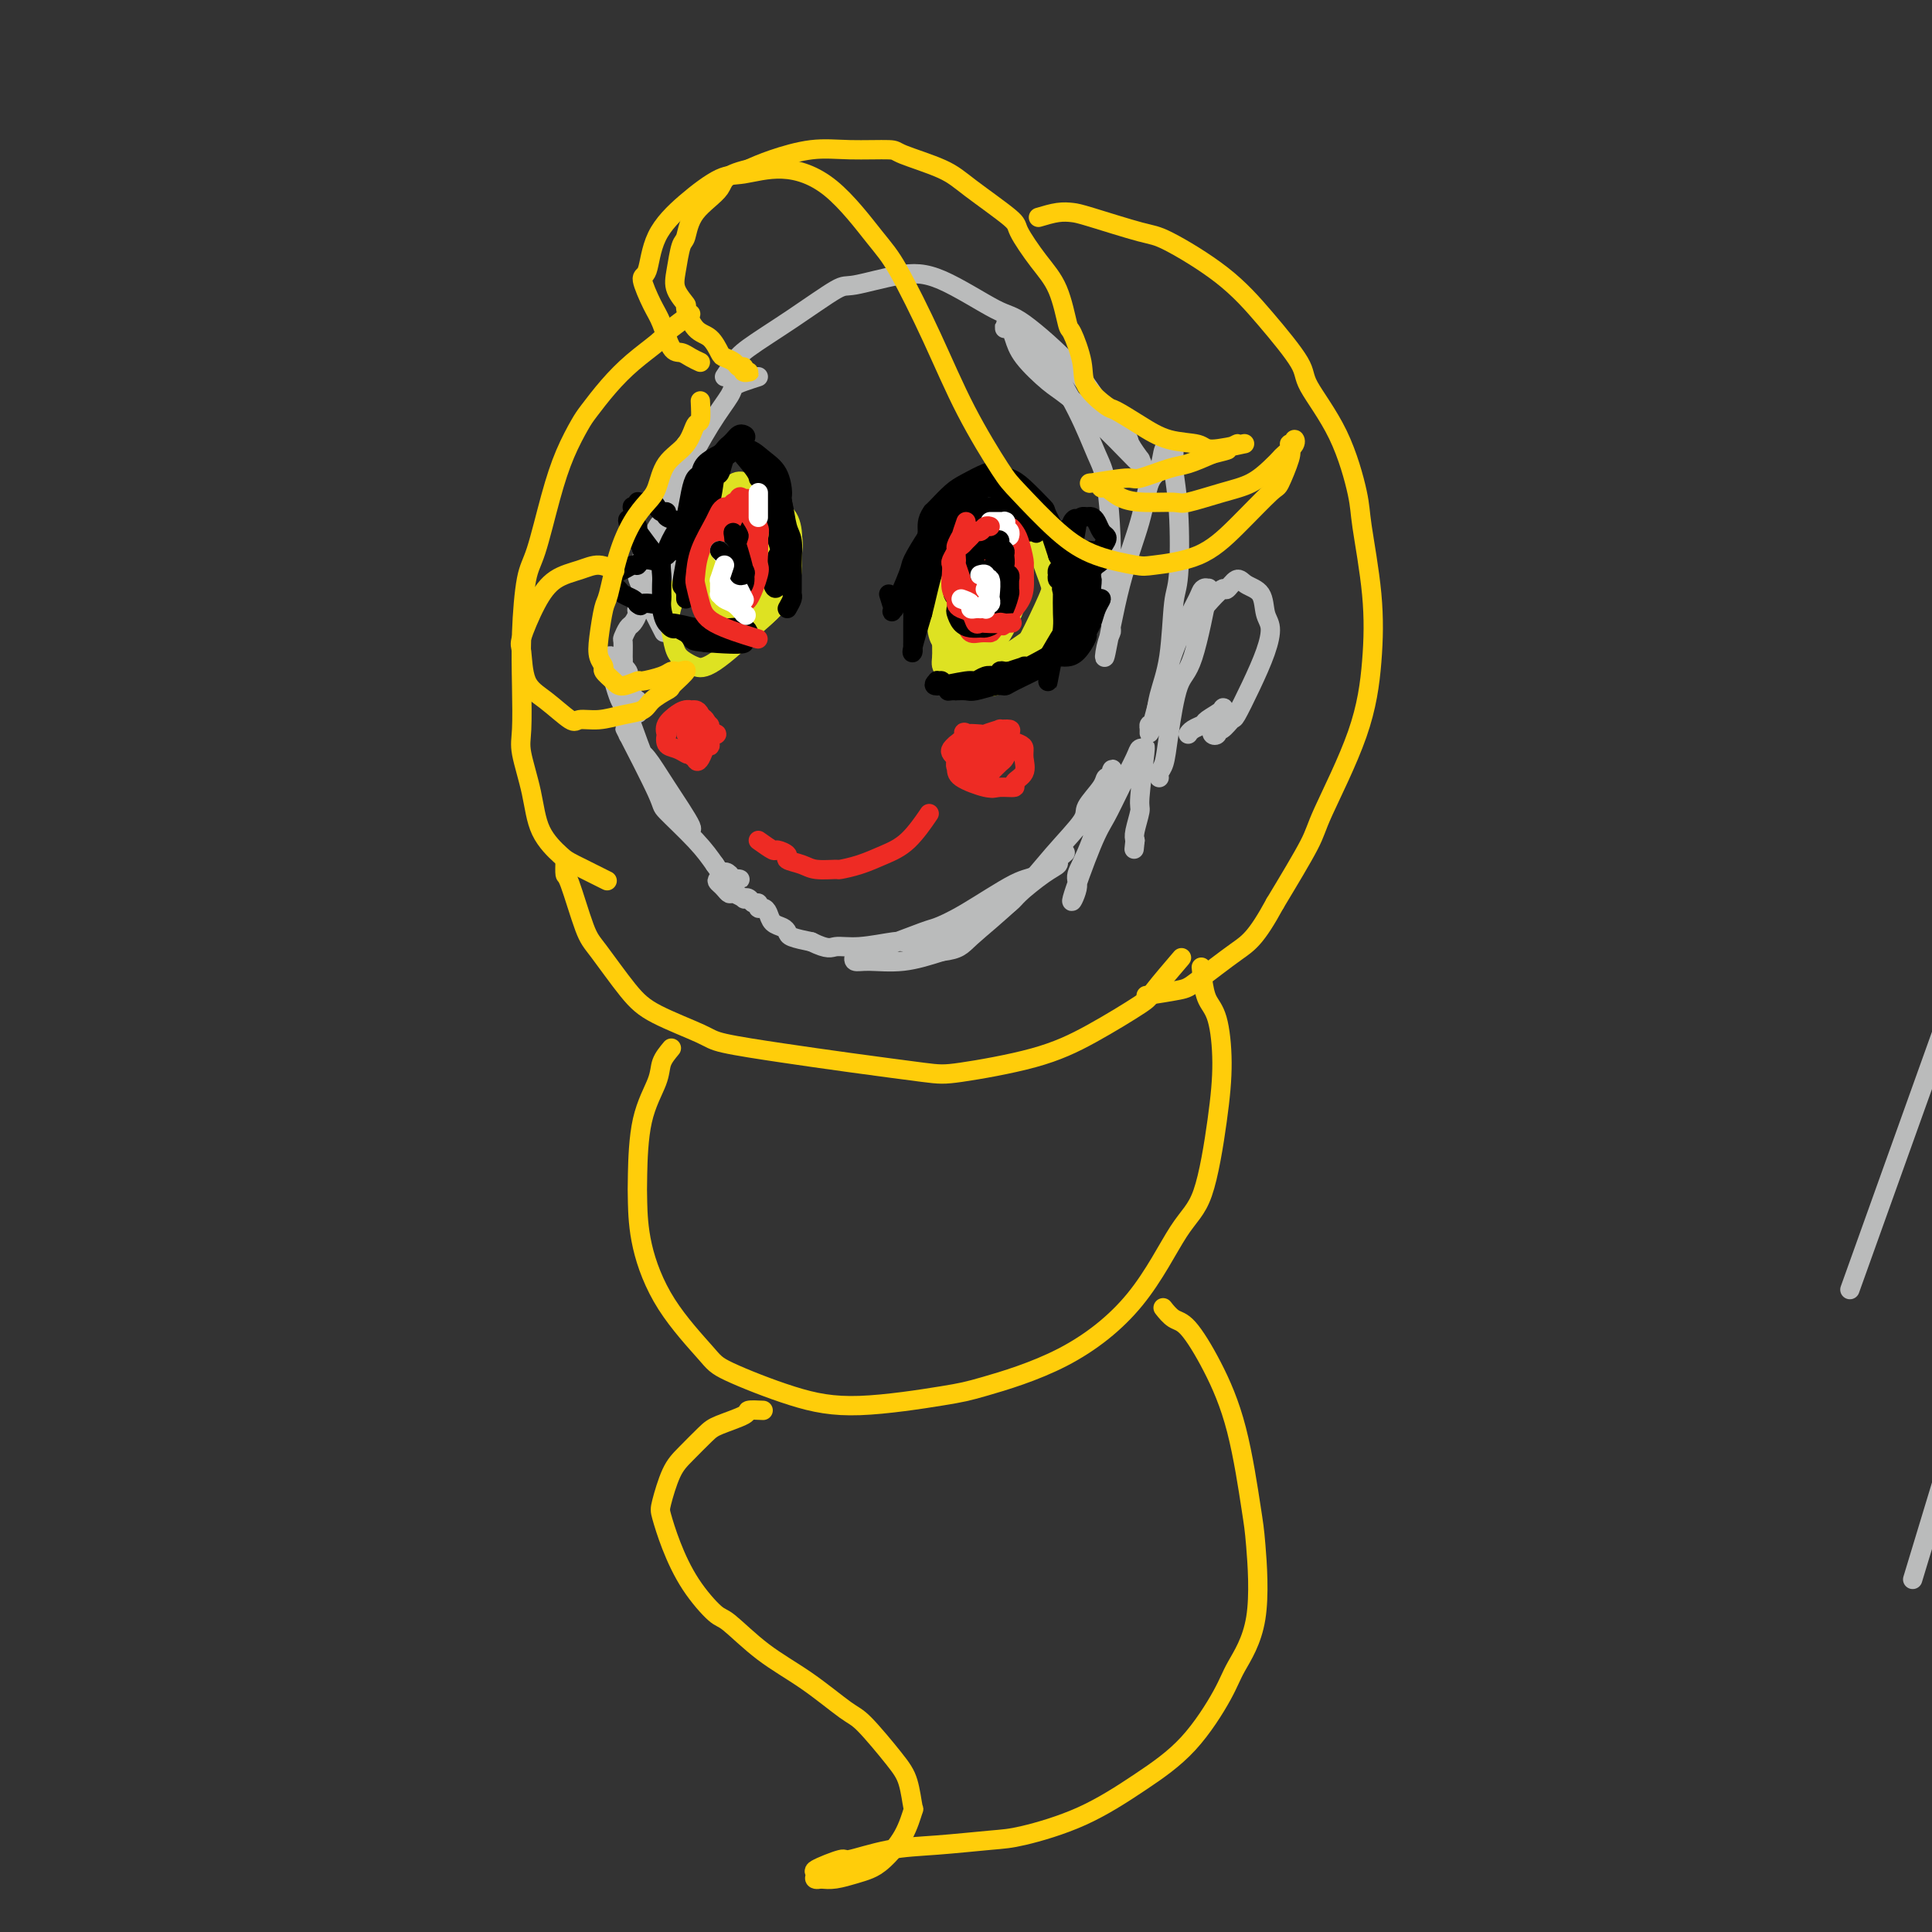 <svg viewBox='0 0 400 400' version='1.1' xmlns='http://www.w3.org/2000/svg' xmlns:xlink='http://www.w3.org/1999/xlink'><rect x="0" y="0" width="400" height="400" fill="#333333" stroke="none"/><g fill='none' stroke='#BABBBB' stroke-width='4' stroke-linecap='round' stroke-linejoin='round'><path d='M157,78c-1.049,0.339 -2.099,0.678 -3,1c-0.901,0.322 -1.654,0.626 -2,1c-0.346,0.374 -0.284,0.816 -1,2c-0.716,1.184 -2.209,3.109 -4,6c-1.791,2.891 -3.881,6.748 -5,9c-1.119,2.252 -1.266,2.899 -2,5c-0.734,2.101 -2.055,5.657 -3,8c-0.945,2.343 -1.516,3.475 -2,5c-0.484,1.525 -0.883,3.443 -1,4c-0.117,0.557 0.048,-0.247 0,0c-0.048,0.247 -0.307,1.546 0,1c0.307,-0.546 1.182,-2.938 2,-6c0.818,-3.062 1.578,-6.795 2,-9c0.422,-2.205 0.505,-2.882 1,-4c0.495,-1.118 1.400,-2.677 2,-4c0.600,-1.323 0.893,-2.410 1,-3c0.107,-0.590 0.029,-0.684 0,-1c-0.029,-0.316 -0.008,-0.854 0,-1c0.008,-0.146 0.002,0.101 0,1c-0.002,0.899 -0.001,2.449 0,4'/><path d='M142,97c-0.012,1.550 -0.040,3.924 0,6c0.040,2.076 0.150,3.856 0,5c-0.150,1.144 -0.561,1.654 -1,3c-0.439,1.346 -0.906,3.527 -1,5c-0.094,1.473 0.186,2.236 0,3c-0.186,0.764 -0.837,1.529 -1,2c-0.163,0.471 0.164,0.647 0,1c-0.164,0.353 -0.818,0.883 -1,1c-0.182,0.117 0.107,-0.180 0,0c-0.107,0.180 -0.611,0.836 -1,1c-0.389,0.164 -0.664,-0.164 -1,0c-0.336,0.164 -0.734,0.822 -1,1c-0.266,0.178 -0.400,-0.122 -1,0c-0.600,0.122 -1.667,0.667 -2,1c-0.333,0.333 0.069,0.454 0,1c-0.069,0.546 -0.607,1.516 -1,2c-0.393,0.484 -0.641,0.482 -1,1c-0.359,0.518 -0.829,1.556 -1,2c-0.171,0.444 -0.042,0.294 0,1c0.042,0.706 -0.004,2.268 0,3c0.004,0.732 0.058,0.633 0,1c-0.058,0.367 -0.227,1.199 0,2c0.227,0.801 0.849,1.572 1,2c0.151,0.428 -0.170,0.513 0,1c0.170,0.487 0.832,1.375 1,2c0.168,0.625 -0.157,0.988 0,1c0.157,0.012 0.795,-0.327 1,0c0.205,0.327 -0.022,1.319 0,2c0.022,0.681 0.292,1.052 0,0c-0.292,-1.052 -1.146,-3.526 -2,-6'/><path d='M130,141c-0.045,-0.965 0.342,-1.377 0,-2c-0.342,-0.623 -1.414,-1.455 -2,-2c-0.586,-0.545 -0.687,-0.801 -1,-1c-0.313,-0.199 -0.839,-0.340 -1,0c-0.161,0.340 0.043,1.160 0,1c-0.043,-0.160 -0.333,-1.301 0,0c0.333,1.301 1.287,5.043 2,7c0.713,1.957 1.184,2.130 2,4c0.816,1.870 1.978,5.436 3,8c1.022,2.564 1.904,4.125 3,6c1.096,1.875 2.407,4.064 3,5c0.593,0.936 0.469,0.619 1,1c0.531,0.381 1.716,1.462 2,2c0.284,0.538 -0.333,0.534 0,1c0.333,0.466 1.617,1.400 1,0c-0.617,-1.400 -3.136,-5.136 -5,-8c-1.864,-2.864 -3.072,-4.855 -4,-6c-0.928,-1.145 -1.575,-1.442 -2,-2c-0.425,-0.558 -0.628,-1.375 -1,-2c-0.372,-0.625 -0.914,-1.058 -1,-1c-0.086,0.058 0.283,0.609 0,0c-0.283,-0.609 -1.220,-2.376 0,0c1.220,2.376 4.595,8.895 6,12c1.405,3.105 0.840,2.798 2,4c1.160,1.202 4.046,3.915 6,6c1.954,2.085 2.977,3.543 4,5'/><path d='M148,179c3.184,4.646 2.145,2.761 2,2c-0.145,-0.761 0.605,-0.397 1,0c0.395,0.397 0.434,0.827 1,1c0.566,0.173 1.657,0.089 1,0c-0.657,-0.089 -3.064,-0.182 -4,0c-0.936,0.182 -0.401,0.641 0,1c0.401,0.359 0.667,0.618 1,1c0.333,0.382 0.733,0.886 1,1c0.267,0.114 0.400,-0.161 1,0c0.600,0.161 1.667,0.760 2,1c0.333,0.240 -0.069,0.121 0,0c0.069,-0.121 0.610,-0.243 1,0c0.390,0.243 0.630,0.852 1,1c0.370,0.148 0.872,-0.164 1,0c0.128,0.164 -0.117,0.803 0,1c0.117,0.197 0.595,-0.049 1,0c0.405,0.049 0.736,0.394 1,1c0.264,0.606 0.460,1.472 1,2c0.540,0.528 1.423,0.719 2,1c0.577,0.281 0.848,0.653 1,1c0.152,0.347 0.186,0.671 1,1c0.814,0.329 2.407,0.665 4,1'/><path d='M168,195c3.566,1.757 3.981,1.148 5,1c1.019,-0.148 2.644,0.163 5,0c2.356,-0.163 5.444,-0.800 7,-1c1.556,-0.200 1.579,0.037 3,0c1.421,-0.037 4.239,-0.349 7,-1c2.761,-0.651 5.466,-1.642 8,-3c2.534,-1.358 4.899,-3.085 6,-4c1.101,-0.915 0.939,-1.018 2,-2c1.061,-0.982 3.346,-2.841 5,-4c1.654,-1.159 2.676,-1.617 3,-2c0.324,-0.383 -0.049,-0.693 0,-1c0.049,-0.307 0.521,-0.613 1,-1c0.479,-0.387 0.966,-0.857 0,0c-0.966,0.857 -3.383,3.039 -5,4c-1.617,0.961 -2.433,0.699 -5,2c-2.567,1.301 -6.886,4.166 -10,6c-3.114,1.834 -5.023,2.639 -6,3c-0.977,0.361 -1.022,0.278 -3,1c-1.978,0.722 -5.891,2.250 -8,3c-2.109,0.750 -2.416,0.722 -3,1c-0.584,0.278 -1.447,0.860 -2,1c-0.553,0.140 -0.797,-0.164 -1,0c-0.203,0.164 -0.364,0.797 0,1c0.364,0.203 1.252,-0.022 3,0c1.748,0.022 4.357,0.292 7,0c2.643,-0.292 5.322,-1.146 8,-2'/><path d='M195,197c3.702,-0.467 3.956,-1.134 6,-3c2.044,-1.866 5.879,-4.930 9,-8c3.121,-3.070 5.529,-6.147 8,-9c2.471,-2.853 5.006,-5.482 6,-7c0.994,-1.518 0.448,-1.925 1,-3c0.552,-1.075 2.204,-2.817 3,-4c0.796,-1.183 0.737,-1.805 1,-2c0.263,-0.195 0.847,0.038 1,0c0.153,-0.038 -0.125,-0.347 0,-1c0.125,-0.653 0.653,-1.650 0,1c-0.653,2.650 -2.488,8.946 -4,13c-1.512,4.054 -2.701,5.864 -3,7c-0.299,1.136 0.293,1.597 0,3c-0.293,1.403 -1.469,3.746 -1,2c0.469,-1.746 2.584,-7.582 4,-11c1.416,-3.418 2.135,-4.419 3,-6c0.865,-1.581 1.878,-3.743 3,-6c1.122,-2.257 2.354,-4.610 3,-6c0.646,-1.390 0.705,-1.819 1,-2c0.295,-0.181 0.826,-0.115 1,0c0.174,0.115 -0.010,0.279 0,0c0.010,-0.279 0.213,-1.000 0,1c-0.213,2.000 -0.840,6.722 -1,9c-0.160,2.278 0.149,2.113 0,3c-0.149,0.887 -0.757,2.825 -1,4c-0.243,1.175 -0.122,1.588 0,2'/><path d='M235,174c-0.333,3.167 -0.167,1.583 0,0'/><path d='M150,78c0.710,-1.063 1.420,-2.125 2,-3c0.580,-0.875 1.031,-1.562 3,-3c1.969,-1.438 5.458,-3.627 9,-6c3.542,-2.373 7.137,-4.930 9,-6c1.863,-1.070 1.994,-0.655 4,-1c2.006,-0.345 5.887,-1.452 9,-2c3.113,-0.548 5.457,-0.536 9,1c3.543,1.536 8.284,4.597 11,6c2.716,1.403 3.405,1.147 6,3c2.595,1.853 7.096,5.815 10,9c2.904,3.185 4.213,5.593 6,8c1.787,2.407 4.053,4.812 5,6c0.947,1.188 0.574,1.160 1,2c0.426,0.840 1.649,2.548 2,3c0.351,0.452 -0.172,-0.352 0,0c0.172,0.352 1.038,1.858 0,1c-1.038,-0.858 -3.980,-4.082 -7,-7c-3.020,-2.918 -6.118,-5.532 -8,-7c-1.882,-1.468 -2.546,-1.791 -4,-3c-1.454,-1.209 -3.697,-3.305 -5,-5c-1.303,-1.695 -1.667,-2.990 -2,-4c-0.333,-1.010 -0.636,-1.735 -1,-2c-0.364,-0.265 -0.790,-0.071 -1,0c-0.210,0.071 -0.203,0.020 0,0c0.203,-0.020 0.601,-0.010 1,0'/><path d='M209,68c-2.934,-3.115 3.231,2.597 6,5c2.769,2.403 2.143,1.498 3,3c0.857,1.502 3.196,5.411 5,9c1.804,3.589 3.072,6.857 4,9c0.928,2.143 1.518,3.161 2,6c0.482,2.839 0.858,7.500 1,11c0.142,3.500 0.050,5.839 0,9c-0.050,3.161 -0.058,7.145 0,9c0.058,1.855 0.183,1.581 0,2c-0.183,0.419 -0.674,1.531 -1,3c-0.326,1.469 -0.487,3.294 0,1c0.487,-2.294 1.622,-8.707 3,-14c1.378,-5.293 3.000,-9.467 4,-13c1.000,-3.533 1.377,-6.424 2,-8c0.623,-1.576 1.491,-1.836 2,-3c0.509,-1.164 0.657,-3.231 1,-4c0.343,-0.769 0.880,-0.241 1,0c0.120,0.241 -0.177,0.193 0,0c0.177,-0.193 0.829,-0.533 1,0c0.171,0.533 -0.138,1.939 0,4c0.138,2.061 0.724,4.776 1,9c0.276,4.224 0.243,9.955 0,13c-0.243,3.045 -0.696,3.404 -1,6c-0.304,2.596 -0.460,7.431 -1,11c-0.540,3.569 -1.464,5.874 -2,8c-0.536,2.126 -0.683,4.072 -1,5c-0.317,0.928 -0.805,0.836 -1,1c-0.195,0.164 -0.098,0.582 0,1'/><path d='M238,151c-0.446,3.264 1.440,-4.577 3,-10c1.560,-5.423 2.796,-8.427 4,-11c1.204,-2.573 2.378,-4.716 3,-6c0.622,-1.284 0.694,-1.710 1,-2c0.306,-0.290 0.847,-0.443 1,0c0.153,0.443 -0.081,1.482 0,1c0.081,-0.482 0.478,-2.484 0,0c-0.478,2.484 -1.831,9.453 -3,13c-1.169,3.547 -2.156,3.672 -3,6c-0.844,2.328 -1.547,6.858 -2,10c-0.453,3.142 -0.657,4.894 -1,6c-0.343,1.106 -0.824,1.564 -1,2c-0.176,0.436 -0.047,0.848 0,1c0.047,0.152 0.014,0.043 0,0c-0.014,-0.043 -0.007,-0.022 0,0'/><path d='M248,132c0.396,-1.983 0.792,-3.965 1,-5c0.208,-1.035 0.228,-1.122 1,-2c0.772,-0.878 2.294,-2.547 3,-3c0.706,-0.453 0.594,0.308 1,0c0.406,-0.308 1.328,-1.686 2,-2c0.672,-0.314 1.093,0.437 2,1c0.907,0.563 2.301,0.938 3,2c0.699,1.062 0.702,2.811 1,4c0.298,1.189 0.891,1.819 1,3c0.109,1.181 -0.264,2.913 -1,5c-0.736,2.087 -1.833,4.530 -3,7c-1.167,2.470 -2.403,4.966 -3,6c-0.597,1.034 -0.556,0.604 -1,1c-0.444,0.396 -1.373,1.618 -2,2c-0.627,0.382 -0.953,-0.077 -1,0c-0.047,0.077 0.186,0.689 0,1c-0.186,0.311 -0.792,0.323 -1,0c-0.208,-0.323 -0.017,-0.979 0,-1c0.017,-0.021 -0.140,0.592 0,0c0.140,-0.592 0.576,-2.390 1,-3c0.424,-0.610 0.835,-0.031 1,0c0.165,0.031 0.082,-0.484 0,-1'/><path d='M253,147c0.173,-0.727 0.607,-0.545 0,0c-0.607,0.545 -2.254,1.453 -3,2c-0.746,0.547 -0.592,0.734 -1,1c-0.408,0.266 -1.379,0.610 -2,1c-0.621,0.390 -0.892,0.826 -1,1c-0.108,0.174 -0.054,0.087 0,0'/><path d='M144,107c-1.234,0.010 -2.468,0.019 -3,0c-0.532,-0.019 -0.362,-0.067 -1,0c-0.638,0.067 -2.084,0.248 -3,1c-0.916,0.752 -1.303,2.075 -2,3c-0.697,0.925 -1.703,1.451 -2,2c-0.297,0.549 0.114,1.122 0,2c-0.114,0.878 -0.752,2.060 -1,3c-0.248,0.940 -0.105,1.638 1,4c1.105,2.362 3.173,6.389 4,8c0.827,1.611 0.414,0.805 0,0'/><path d='M396,327c26.523,-87.467 53.046,-174.934 63,-207c9.954,-32.066 3.340,-8.733 1,0c-2.340,8.733 -0.406,2.864 0,0c0.406,-2.864 -0.717,-2.725 -1,-3c-0.283,-0.275 0.275,-0.965 0,-2c-0.275,-1.035 -1.383,-2.416 -2,-4c-0.617,-1.584 -0.743,-3.372 -1,-5c-0.257,-1.628 -0.646,-3.095 -1,-4c-0.354,-0.905 -0.673,-1.247 -1,-2c-0.327,-0.753 -0.660,-1.917 -1,-3c-0.340,-1.083 -0.686,-2.087 -1,-3c-0.314,-0.913 -0.597,-1.736 -1,-2c-0.403,-0.264 -0.926,0.032 -1,-1c-0.074,-1.032 0.300,-3.390 -1,-2c-1.300,1.390 -4.273,6.528 -2,-1c2.273,-7.528 9.792,-27.722 0,0c-9.792,27.722 -36.896,103.361 -64,179'/></g>
<g fill='none' stroke='#DEE222' stroke-width='4' stroke-linecap='round' stroke-linejoin='round'><path d='M204,113c-1.088,0.285 -2.176,0.570 -3,1c-0.824,0.430 -1.384,1.006 -2,2c-0.616,0.994 -1.290,2.408 -2,4c-0.710,1.592 -1.457,3.364 -2,4c-0.543,0.636 -0.880,0.136 -1,1c-0.120,0.864 -0.021,3.093 0,4c0.021,0.907 -0.035,0.493 0,1c0.035,0.507 0.161,1.934 1,3c0.839,1.066 2.389,1.771 3,2c0.611,0.229 0.282,-0.020 1,0c0.718,0.020 2.485,0.307 4,0c1.515,-0.307 2.780,-1.207 4,-3c1.220,-1.793 2.395,-4.478 3,-6c0.605,-1.522 0.641,-1.882 1,-3c0.359,-1.118 1.043,-2.993 1,-5c-0.043,-2.007 -0.813,-4.145 -1,-5c-0.187,-0.855 0.208,-0.426 0,-1c-0.208,-0.574 -1.019,-2.152 -2,-3c-0.981,-0.848 -2.131,-0.967 -3,-1c-0.869,-0.033 -1.457,0.019 -3,1c-1.543,0.981 -4.043,2.889 -5,4c-0.957,1.111 -0.373,1.425 -1,3c-0.627,1.575 -2.467,4.412 -3,7c-0.533,2.588 0.241,4.928 1,7c0.759,2.072 1.503,3.878 2,5c0.497,1.122 0.749,1.561 1,2'/><path d='M198,137c1.188,2.802 2.159,2.806 3,3c0.841,0.194 1.551,0.576 3,0c1.449,-0.576 3.638,-2.111 5,-3c1.362,-0.889 1.897,-1.134 3,-3c1.103,-1.866 2.773,-5.355 4,-8c1.227,-2.645 2.010,-4.446 2,-6c-0.010,-1.554 -0.813,-2.859 -1,-4c-0.187,-1.141 0.240,-2.116 0,-3c-0.240,-0.884 -1.149,-1.677 -2,-2c-0.851,-0.323 -1.643,-0.178 -2,0c-0.357,0.178 -0.278,0.388 -1,1c-0.722,0.612 -2.244,1.625 -4,4c-1.756,2.375 -3.745,6.110 -5,9c-1.255,2.890 -1.775,4.934 -2,7c-0.225,2.066 -0.156,4.152 0,5c0.156,0.848 0.398,0.457 1,1c0.602,0.543 1.563,2.020 2,3c0.437,0.980 0.350,1.465 2,1c1.650,-0.465 5.038,-1.878 7,-3c1.962,-1.122 2.497,-1.952 4,-4c1.503,-2.048 3.974,-5.312 5,-8c1.026,-2.688 0.609,-4.800 0,-7c-0.609,-2.200 -1.408,-4.490 -2,-6c-0.592,-1.510 -0.975,-2.241 -2,-3c-1.025,-0.759 -2.691,-1.545 -4,-2c-1.309,-0.455 -2.260,-0.577 -4,0c-1.740,0.577 -4.270,1.854 -6,3c-1.730,1.146 -2.660,2.163 -4,4c-1.340,1.837 -3.092,4.495 -4,7c-0.908,2.505 -0.974,4.859 -1,7c-0.026,2.141 -0.013,4.071 0,6'/><path d='M195,136c-0.482,3.397 0.813,1.890 2,2c1.187,0.110 2.265,1.839 3,3c0.735,1.161 1.127,1.756 3,1c1.873,-0.756 5.226,-2.861 7,-4c1.774,-1.139 1.967,-1.311 3,-3c1.033,-1.689 2.905,-4.894 4,-7c1.095,-2.106 1.414,-3.112 1,-5c-0.414,-1.888 -1.560,-4.657 -2,-6c-0.440,-1.343 -0.175,-1.258 -1,-2c-0.825,-0.742 -2.739,-2.309 -4,-3c-1.261,-0.691 -1.870,-0.504 -3,0c-1.130,0.504 -2.783,1.326 -4,2c-1.217,0.674 -1.999,1.202 -3,3c-1.001,1.798 -2.220,4.867 -3,7c-0.780,2.133 -1.120,3.330 -1,5c0.120,1.670 0.700,3.814 1,5c0.300,1.186 0.320,1.413 1,2c0.680,0.587 2.021,1.534 3,2c0.979,0.466 1.595,0.449 4,-1c2.405,-1.449 6.599,-4.332 9,-6c2.401,-1.668 3.010,-2.121 4,-4c0.990,-1.879 2.360,-5.185 3,-7c0.640,-1.815 0.551,-2.141 0,-3c-0.551,-0.859 -1.562,-2.252 -2,-3c-0.438,-0.748 -0.301,-0.852 -1,-1c-0.699,-0.148 -2.233,-0.339 -4,0c-1.767,0.339 -3.766,1.207 -6,3c-2.234,1.793 -4.702,4.512 -6,6c-1.298,1.488 -1.426,1.747 -2,3c-0.574,1.253 -1.592,3.501 -2,5c-0.408,1.499 -0.204,2.250 0,3'/><path d='M199,133c-1.322,3.315 0.374,3.102 1,3c0.626,-0.102 0.181,-0.093 0,0c-0.181,0.093 -0.100,0.270 1,0c1.100,-0.270 3.219,-0.988 5,-3c1.781,-2.012 3.223,-5.319 4,-7c0.777,-1.681 0.887,-1.735 1,-3c0.113,-1.265 0.227,-3.740 0,-5c-0.227,-1.260 -0.796,-1.304 -1,-2c-0.204,-0.696 -0.043,-2.043 -1,-2c-0.957,0.043 -3.030,1.478 -4,2c-0.970,0.522 -0.835,0.131 -2,1c-1.165,0.869 -3.630,2.997 -5,5c-1.370,2.003 -1.644,3.883 -2,5c-0.356,1.117 -0.794,1.473 -1,2c-0.206,0.527 -0.180,1.224 0,2c0.180,0.776 0.513,1.631 1,2c0.487,0.369 1.129,0.251 2,0c0.871,-0.251 1.971,-0.634 3,-1c1.029,-0.366 1.986,-0.714 3,-2c1.014,-1.286 2.084,-3.509 3,-5c0.916,-1.491 1.676,-2.250 2,-3c0.324,-0.750 0.210,-1.493 0,-2c-0.210,-0.507 -0.518,-0.779 -1,-1c-0.482,-0.221 -1.140,-0.391 -2,0c-0.860,0.391 -1.923,1.345 -3,2c-1.077,0.655 -2.166,1.013 -3,2c-0.834,0.987 -1.411,2.604 -2,4c-0.589,1.396 -1.189,2.570 -1,4c0.189,1.430 1.166,3.116 2,4c0.834,0.884 1.524,0.967 3,1c1.476,0.033 3.738,0.017 6,0'/><path d='M208,136c1.500,0.167 0.750,0.083 0,0'/><path d='M150,110c-0.761,1.105 -1.521,2.211 -2,3c-0.479,0.789 -0.676,1.263 -1,2c-0.324,0.737 -0.776,1.739 -1,3c-0.224,1.261 -0.221,2.783 0,4c0.221,1.217 0.660,2.131 1,3c0.340,0.869 0.580,1.694 1,2c0.420,0.306 1.020,0.092 1,0c-0.020,-0.092 -0.661,-0.063 0,0c0.661,0.063 2.623,0.161 4,-1c1.377,-1.161 2.170,-3.582 3,-5c0.830,-1.418 1.697,-1.834 2,-3c0.303,-1.166 0.042,-3.084 0,-5c-0.042,-1.916 0.135,-3.830 0,-5c-0.135,-1.170 -0.580,-1.595 -1,-2c-0.420,-0.405 -0.814,-0.791 -1,-1c-0.186,-0.209 -0.165,-0.240 -1,0c-0.835,0.240 -2.527,0.750 -3,1c-0.473,0.250 0.271,0.241 0,2c-0.271,1.759 -1.558,5.287 -2,7c-0.442,1.713 -0.038,1.611 0,3c0.038,1.389 -0.288,4.268 0,6c0.288,1.732 1.191,2.318 2,3c0.809,0.682 1.523,1.459 2,2c0.477,0.541 0.715,0.846 1,1c0.285,0.154 0.615,0.157 2,-1c1.385,-1.157 3.824,-3.473 5,-5c1.176,-1.527 1.088,-2.263 1,-3'/><path d='M163,121c1.139,-2.354 0.988,-4.240 1,-6c0.012,-1.760 0.187,-3.395 0,-5c-0.187,-1.605 -0.736,-3.180 -2,-4c-1.264,-0.820 -3.243,-0.883 -4,-1c-0.757,-0.117 -0.291,-0.286 -1,0c-0.709,0.286 -2.593,1.027 -5,3c-2.407,1.973 -5.336,5.179 -7,7c-1.664,1.821 -2.061,2.256 -3,4c-0.939,1.744 -2.418,4.796 -3,7c-0.582,2.204 -0.268,3.560 0,5c0.268,1.440 0.488,2.965 1,4c0.512,1.035 1.315,1.579 2,2c0.685,0.421 1.252,0.719 2,1c0.748,0.281 1.675,0.546 4,-1c2.325,-1.546 6.046,-4.902 8,-7c1.954,-2.098 2.141,-2.936 3,-5c0.859,-2.064 2.391,-5.353 3,-8c0.609,-2.647 0.295,-4.653 0,-6c-0.295,-1.347 -0.571,-2.036 -1,-3c-0.429,-0.964 -1.011,-2.204 -2,-3c-0.989,-0.796 -2.384,-1.149 -3,-1c-0.616,0.149 -0.452,0.801 -1,1c-0.548,0.199 -1.808,-0.053 -3,1c-1.192,1.053 -2.317,3.413 -3,6c-0.683,2.587 -0.922,5.400 -1,7c-0.078,1.600 0.007,1.985 0,3c-0.007,1.015 -0.107,2.659 0,4c0.107,1.341 0.420,2.380 1,3c0.580,0.620 1.425,0.821 2,1c0.575,0.179 0.878,0.337 2,0c1.122,-0.337 3.061,-1.168 5,-2'/><path d='M158,128c1.843,-1.383 3.951,-3.841 5,-6c1.049,-2.159 1.040,-4.018 1,-5c-0.040,-0.982 -0.112,-1.086 0,-2c0.112,-0.914 0.409,-2.637 0,-4c-0.409,-1.363 -1.523,-2.366 -3,-3c-1.477,-0.634 -3.316,-0.899 -4,-1c-0.684,-0.101 -0.213,-0.037 -1,0c-0.787,0.037 -2.834,0.048 -4,1c-1.166,0.952 -1.452,2.847 -2,5c-0.548,2.153 -1.358,4.565 -2,6c-0.642,1.435 -1.117,1.891 -1,3c0.117,1.109 0.826,2.869 1,4c0.174,1.131 -0.187,1.632 0,2c0.187,0.368 0.923,0.602 1,1c0.077,0.398 -0.503,0.962 1,0c1.503,-0.962 5.090,-3.448 7,-5c1.910,-1.552 2.144,-2.170 3,-4c0.856,-1.830 2.336,-4.872 3,-7c0.664,-2.128 0.513,-3.344 0,-5c-0.513,-1.656 -1.387,-3.754 -2,-5c-0.613,-1.246 -0.965,-1.642 -2,-2c-1.035,-0.358 -2.754,-0.680 -4,-1c-1.246,-0.320 -2.019,-0.638 -3,0c-0.981,0.638 -2.170,2.233 -3,3c-0.830,0.767 -1.302,0.705 -2,2c-0.698,1.295 -1.622,3.948 -2,6c-0.378,2.052 -0.209,3.503 0,5c0.209,1.497 0.458,3.040 1,4c0.542,0.960 1.377,1.335 2,2c0.623,0.665 1.035,1.618 2,2c0.965,0.382 2.482,0.191 4,0'/><path d='M154,124c1.434,-0.322 3.018,-1.126 4,-2c0.982,-0.874 1.362,-1.816 2,-3c0.638,-1.184 1.535,-2.608 2,-4c0.465,-1.392 0.498,-2.751 0,-4c-0.498,-1.249 -1.528,-2.386 -2,-3c-0.472,-0.614 -0.385,-0.704 -1,-1c-0.615,-0.296 -1.930,-0.799 -3,-1c-1.070,-0.201 -1.894,-0.101 -3,1c-1.106,1.101 -2.492,3.202 -3,4c-0.508,0.798 -0.137,0.292 0,3c0.137,2.708 0.039,8.631 0,11c-0.039,2.369 -0.020,1.185 0,0'/></g>
<g fill='none' stroke='#EE2B24' stroke-width='4' stroke-linecap='round' stroke-linejoin='round'><path d='M203,152c-1.291,-0.099 -2.582,-0.197 -3,0c-0.418,0.197 0.038,0.691 0,1c-0.038,0.309 -0.568,0.435 0,1c0.568,0.565 2.234,1.570 3,2c0.766,0.430 0.632,0.285 1,0c0.368,-0.285 1.240,-0.710 2,-1c0.760,-0.290 1.410,-0.447 0,-1c-1.410,-0.553 -4.879,-1.504 -6,-2c-1.121,-0.496 0.105,-0.536 0,0c-0.105,0.536 -1.542,1.649 -2,2c-0.458,0.351 0.063,-0.061 0,0c-0.063,0.061 -0.709,0.593 -1,1c-0.291,0.407 -0.226,0.688 0,1c0.226,0.312 0.613,0.656 1,1'/><path d='M198,157c-0.081,1.164 0.717,1.573 1,2c0.283,0.427 0.050,0.873 1,1c0.950,0.127 3.081,-0.064 4,0c0.919,0.064 0.625,0.383 1,0c0.375,-0.383 1.421,-1.468 2,-2c0.579,-0.532 0.693,-0.510 1,-1c0.307,-0.490 0.806,-1.490 1,-2c0.194,-0.510 0.083,-0.530 0,-1c-0.083,-0.470 -0.138,-1.391 0,-2c0.138,-0.609 0.469,-0.907 0,-1c-0.469,-0.093 -1.737,0.019 -2,0c-0.263,-0.019 0.479,-0.167 0,0c-0.479,0.167 -2.178,0.651 -3,1c-0.822,0.349 -0.767,0.565 -1,1c-0.233,0.435 -0.753,1.091 -1,2c-0.247,0.909 -0.219,2.072 0,3c0.219,0.928 0.631,1.622 1,2c0.369,0.378 0.696,0.438 1,1c0.304,0.562 0.587,1.624 1,2c0.413,0.376 0.958,0.067 2,0c1.042,-0.067 2.581,0.109 3,0c0.419,-0.109 -0.281,-0.501 0,-1c0.281,-0.499 1.544,-1.104 2,-2c0.456,-0.896 0.104,-2.083 0,-3c-0.104,-0.917 0.038,-1.563 0,-2c-0.038,-0.437 -0.258,-0.665 -1,-1c-0.742,-0.335 -2.005,-0.778 -3,-1c-0.995,-0.222 -1.720,-0.225 -3,0c-1.280,0.225 -3.114,0.676 -4,1c-0.886,0.324 -0.825,0.521 -1,1c-0.175,0.479 -0.588,1.239 -1,2'/><path d='M199,157c-1.607,0.983 -1.124,1.440 -1,2c0.124,0.560 -0.111,1.222 1,2c1.111,0.778 3.568,1.671 5,2c1.432,0.329 1.838,0.094 2,0c0.162,-0.094 0.081,-0.047 0,0'/><path d='M144,147c-0.422,1.168 -0.845,2.336 -1,3c-0.155,0.664 -0.043,0.825 0,1c0.043,0.175 0.015,0.363 0,1c-0.015,0.637 -0.019,1.724 0,2c0.019,0.276 0.059,-0.260 0,0c-0.059,0.260 -0.218,1.316 0,2c0.218,0.684 0.812,0.998 1,1c0.188,0.002 -0.030,-0.307 0,0c0.030,0.307 0.306,1.231 1,0c0.694,-1.231 1.804,-4.617 2,-6c0.196,-1.383 -0.524,-0.764 -1,-1c-0.476,-0.236 -0.709,-1.328 -1,-2c-0.291,-0.672 -0.640,-0.924 -1,-1c-0.360,-0.076 -0.730,0.025 -1,0c-0.270,-0.025 -0.441,-0.174 -1,0c-0.559,0.174 -1.506,0.672 -2,1c-0.494,0.328 -0.536,0.488 0,1c0.536,0.512 1.649,1.377 2,2c0.351,0.623 -0.061,1.004 0,1c0.061,-0.004 0.594,-0.393 1,0c0.406,0.393 0.686,1.567 1,2c0.314,0.433 0.661,0.124 1,0c0.339,-0.124 0.669,-0.062 1,0'/><path d='M146,154c1.157,0.830 1.050,0.406 1,0c-0.050,-0.406 -0.043,-0.793 0,-1c0.043,-0.207 0.123,-0.233 0,-1c-0.123,-0.767 -0.448,-2.274 -1,-3c-0.552,-0.726 -1.332,-0.673 -2,-1c-0.668,-0.327 -1.223,-1.036 -2,-1c-0.777,0.036 -1.777,0.817 -2,1c-0.223,0.183 0.331,-0.231 0,0c-0.331,0.231 -1.547,1.108 -2,2c-0.453,0.892 -0.142,1.798 0,2c0.142,0.202 0.117,-0.299 0,0c-0.117,0.299 -0.326,1.397 0,2c0.326,0.603 1.185,0.710 2,1c0.815,0.290 1.584,0.763 2,1c0.416,0.237 0.478,0.237 1,0c0.522,-0.237 1.506,-0.711 2,-1c0.494,-0.289 0.500,-0.393 1,-1c0.500,-0.607 1.493,-1.718 2,-2c0.507,-0.282 0.528,0.265 0,0c-0.528,-0.265 -1.604,-1.340 -2,-2c-0.396,-0.660 -0.113,-0.903 0,-1c0.113,-0.097 0.057,-0.049 0,0'/></g>
<g fill='none' stroke='#000000' stroke-width='4' stroke-linecap='round' stroke-linejoin='round'><path d='M184,123c0.399,1.321 0.798,2.641 1,3c0.202,0.359 0.206,-0.245 0,0c-0.206,0.245 -0.623,1.338 0,0c0.623,-1.338 2.287,-5.107 3,-7c0.713,-1.893 0.477,-1.910 1,-3c0.523,-1.090 1.807,-3.252 3,-5c1.193,-1.748 2.295,-3.081 3,-4c0.705,-0.919 1.014,-1.424 2,-2c0.986,-0.576 2.649,-1.223 4,-2c1.351,-0.777 2.389,-1.684 3,-2c0.611,-0.316 0.796,-0.040 1,0c0.204,0.040 0.426,-0.154 1,0c0.574,0.154 1.501,0.657 2,1c0.499,0.343 0.571,0.527 1,1c0.429,0.473 1.214,1.237 2,2'/><path d='M211,105c1.039,0.792 0.137,0.771 0,1c-0.137,0.229 0.490,0.706 1,1c0.510,0.294 0.904,0.403 1,1c0.096,0.597 -0.106,1.680 0,2c0.106,0.320 0.520,-0.124 1,0c0.480,0.124 1.025,0.816 0,0c-1.025,-0.816 -3.621,-3.141 -5,-4c-1.379,-0.859 -1.543,-0.253 -2,0c-0.457,0.253 -1.208,0.153 -2,0c-0.792,-0.153 -1.627,-0.358 -3,0c-1.373,0.358 -3.285,1.279 -4,2c-0.715,0.721 -0.234,1.241 -1,2c-0.766,0.759 -2.780,1.757 -4,3c-1.220,1.243 -1.647,2.731 -2,4c-0.353,1.269 -0.630,2.317 -1,3c-0.370,0.683 -0.831,1.000 -1,2c-0.169,1.000 -0.045,2.684 0,4c0.045,1.316 0.012,2.264 0,3c-0.012,0.736 -0.003,1.258 0,2c0.003,0.742 -0.001,1.703 0,2c0.001,0.297 0.006,-0.070 0,0c-0.006,0.070 -0.022,0.575 0,1c0.022,0.425 0.083,0.768 0,1c-0.083,0.232 -0.309,0.352 0,-1c0.309,-1.352 1.155,-4.176 2,-7'/><path d='M191,127c0.696,-2.639 1.437,-6.238 2,-8c0.563,-1.762 0.949,-1.687 2,-3c1.051,-1.313 2.767,-4.016 4,-6c1.233,-1.984 1.983,-3.251 3,-4c1.017,-0.749 2.302,-0.982 3,-1c0.698,-0.018 0.811,0.179 1,0c0.189,-0.179 0.456,-0.736 1,-1c0.544,-0.264 1.367,-0.237 2,0c0.633,0.237 1.076,0.683 2,1c0.924,0.317 2.328,0.505 3,1c0.672,0.495 0.611,1.298 1,2c0.389,0.702 1.227,1.302 2,2c0.773,0.698 1.479,1.493 2,2c0.521,0.507 0.856,0.727 1,1c0.144,0.273 0.095,0.599 0,1c-0.095,0.401 -0.237,0.877 0,1c0.237,0.123 0.851,-0.107 1,0c0.149,0.107 -0.169,0.551 0,1c0.169,0.449 0.825,0.902 0,-1c-0.825,-1.902 -3.131,-6.159 -4,-8c-0.869,-1.841 -0.300,-1.265 -1,-2c-0.700,-0.735 -2.670,-2.779 -4,-4c-1.330,-1.221 -2.021,-1.619 -3,-2c-0.979,-0.381 -2.244,-0.747 -3,-1c-0.756,-0.253 -1.001,-0.394 -2,0c-0.999,0.394 -2.752,1.322 -4,2c-1.248,0.678 -1.990,1.106 -3,2c-1.010,0.894 -2.289,2.256 -3,3c-0.711,0.744 -0.856,0.872 -1,1'/><path d='M193,106c-1.282,1.715 -0.989,3.001 -1,4c-0.011,0.999 -0.328,1.709 -1,3c-0.672,1.291 -1.699,3.162 -2,4c-0.301,0.838 0.125,0.642 0,1c-0.125,0.358 -0.800,1.271 -1,2c-0.200,0.729 0.076,1.273 0,2c-0.076,0.727 -0.505,1.636 0,0c0.505,-1.636 1.944,-5.818 3,-8c1.056,-2.182 1.730,-2.363 2,-3c0.270,-0.637 0.137,-1.729 1,-3c0.863,-1.271 2.720,-2.719 4,-4c1.280,-1.281 1.981,-2.394 3,-3c1.019,-0.606 2.356,-0.705 3,-1c0.644,-0.295 0.595,-0.786 1,-1c0.405,-0.214 1.266,-0.151 2,0c0.734,0.151 1.342,0.389 2,1c0.658,0.611 1.366,1.595 2,2c0.634,0.405 1.196,0.229 2,1c0.804,0.771 1.851,2.487 3,4c1.149,1.513 2.399,2.821 3,4c0.601,1.179 0.553,2.228 1,3c0.447,0.772 1.388,1.268 2,2c0.612,0.732 0.895,1.701 1,3c0.105,1.299 0.032,2.930 0,4c-0.032,1.070 -0.022,1.580 0,2c0.022,0.420 0.058,0.752 0,1c-0.058,0.248 -0.208,0.413 0,1c0.208,0.587 0.774,1.596 1,2c0.226,0.404 0.113,0.202 0,0'/><path d='M224,129c0.311,2.175 0.087,1.113 0,0c-0.087,-1.113 -0.037,-2.277 0,-3c0.037,-0.723 0.062,-1.007 0,-2c-0.062,-0.993 -0.209,-2.697 0,-4c0.209,-1.303 0.775,-2.206 1,-3c0.225,-0.794 0.110,-1.478 0,-2c-0.110,-0.522 -0.215,-0.880 0,-1c0.215,-0.120 0.751,-0.001 1,0c0.249,0.001 0.211,-0.115 0,1c-0.211,1.115 -0.595,3.460 -1,5c-0.405,1.540 -0.830,2.276 -1,3c-0.170,0.724 -0.086,1.438 0,2c0.086,0.562 0.173,0.974 0,0c-0.173,-0.974 -0.606,-3.332 -1,-5c-0.394,-1.668 -0.749,-2.646 -1,-3c-0.251,-0.354 -0.396,-0.083 -1,-1c-0.604,-0.917 -1.666,-3.021 -2,-4c-0.334,-0.979 0.060,-0.834 0,-1c-0.060,-0.166 -0.573,-0.642 -1,-1c-0.427,-0.358 -0.769,-0.596 -1,-1c-0.231,-0.404 -0.352,-0.972 0,0c0.352,0.972 1.176,3.486 2,6'/><path d='M219,115c0.535,1.151 0.874,1.029 1,2c0.126,0.971 0.040,3.037 0,5c-0.040,1.963 -0.035,3.824 0,5c0.035,1.176 0.100,1.668 0,3c-0.100,1.332 -0.363,3.503 -1,5c-0.637,1.497 -1.647,2.320 -2,3c-0.353,0.680 -0.049,1.217 0,2c0.049,0.783 -0.156,1.811 0,1c0.156,-0.811 0.673,-3.460 1,-5c0.327,-1.540 0.465,-1.972 1,-3c0.535,-1.028 1.468,-2.654 2,-4c0.532,-1.346 0.664,-2.413 1,-3c0.336,-0.587 0.876,-0.693 1,-1c0.124,-0.307 -0.167,-0.814 0,-1c0.167,-0.186 0.791,-0.051 1,0c0.209,0.051 0.001,0.018 0,0c-0.001,-0.018 0.204,-0.023 0,1c-0.204,1.023 -0.818,3.072 -1,4c-0.182,0.928 0.068,0.735 0,1c-0.068,0.265 -0.455,0.989 -1,2c-0.545,1.011 -1.249,2.309 -2,3c-0.751,0.691 -1.549,0.776 -2,1c-0.451,0.224 -0.554,0.586 -1,1c-0.446,0.414 -1.236,0.881 -2,1c-0.764,0.119 -1.504,-0.109 -2,0c-0.496,0.109 -0.748,0.554 -1,1'/><path d='M212,139c-1.881,1.547 -1.082,0.413 -1,0c0.082,-0.413 -0.552,-0.107 -1,0c-0.448,0.107 -0.711,0.014 -1,0c-0.289,-0.014 -0.603,0.053 -1,0c-0.397,-0.053 -0.876,-0.224 -1,0c-0.124,0.224 0.107,0.844 0,1c-0.107,0.156 -0.552,-0.150 -1,0c-0.448,0.150 -0.899,0.758 -1,1c-0.101,0.242 0.146,0.117 0,0c-0.146,-0.117 -0.687,-0.228 -1,0c-0.313,0.228 -0.398,0.793 -1,1c-0.602,0.207 -1.721,0.056 -2,0c-0.279,-0.056 0.281,-0.015 0,0c-0.281,0.015 -1.404,0.005 -2,0c-0.596,-0.005 -0.666,-0.005 -1,0c-0.334,0.005 -0.931,0.016 -1,0c-0.069,-0.016 0.389,-0.058 0,0c-0.389,0.058 -1.627,0.217 -2,0c-0.373,-0.217 0.117,-0.808 0,-1c-0.117,-0.192 -0.842,0.016 -1,0c-0.158,-0.016 0.251,-0.257 0,0c-0.251,0.257 -1.161,1.011 0,1c1.161,-0.011 4.394,-0.786 6,-1c1.606,-0.214 1.586,0.135 2,0c0.414,-0.135 1.261,-0.753 2,-1c0.739,-0.247 1.369,-0.124 2,0'/><path d='M206,140c2.192,-0.475 2.171,-0.663 3,-1c0.829,-0.337 2.507,-0.821 3,-1c0.493,-0.179 -0.198,-0.051 0,0c0.198,0.051 1.286,0.024 2,0c0.714,-0.024 1.054,-0.045 1,0c-0.054,0.045 -0.502,0.155 0,0c0.502,-0.155 1.953,-0.574 1,0c-0.953,0.574 -4.310,2.140 -6,3c-1.690,0.860 -1.715,1.015 -2,1c-0.285,-0.015 -0.832,-0.200 -2,0c-1.168,0.200 -2.956,0.785 -4,1c-1.044,0.215 -1.343,0.058 -2,0c-0.657,-0.058 -1.671,-0.018 -2,0c-0.329,0.018 0.026,0.015 0,0c-0.026,-0.015 -0.435,-0.041 -1,0c-0.565,0.041 -1.286,0.148 0,0c1.286,-0.148 4.581,-0.552 6,-1c1.419,-0.448 0.963,-0.941 1,-1c0.037,-0.059 0.567,0.314 2,0c1.433,-0.314 3.771,-1.315 7,-3c3.229,-1.685 7.351,-4.053 9,-5c1.649,-0.947 0.824,-0.474 0,0'/><path d='M220,110c1.179,-0.731 2.357,-1.462 3,-2c0.643,-0.538 0.749,-0.884 1,-1c0.251,-0.116 0.645,-0.004 1,0c0.355,0.004 0.671,-0.102 1,0c0.329,0.102 0.673,0.411 1,1c0.327,0.589 0.638,1.457 1,2c0.362,0.543 0.773,0.761 1,1c0.227,0.239 0.268,0.498 0,1c-0.268,0.502 -0.847,1.248 -1,2c-0.153,0.752 0.118,1.512 0,2c-0.118,0.488 -0.624,0.705 -1,1c-0.376,0.295 -0.620,0.667 -1,1c-0.380,0.333 -0.896,0.625 -1,1c-0.104,0.375 0.203,0.832 0,1c-0.203,0.168 -0.915,0.048 -1,0c-0.085,-0.048 0.458,-0.024 1,0'/><path d='M225,120c-0.227,1.460 0.707,0.109 1,0c0.293,-0.109 -0.054,1.024 0,2c0.054,0.976 0.508,1.796 1,2c0.492,0.204 1.023,-0.207 1,0c-0.023,0.207 -0.600,1.032 -1,2c-0.400,0.968 -0.622,2.077 -1,3c-0.378,0.923 -0.913,1.659 -1,2c-0.087,0.341 0.275,0.287 0,1c-0.275,0.713 -1.187,2.191 -2,3c-0.813,0.809 -1.527,0.947 -2,1c-0.473,0.053 -0.704,0.019 -1,0c-0.296,-0.019 -0.658,-0.023 -1,0c-0.342,0.023 -0.666,0.073 -1,0c-0.334,-0.073 -0.679,-0.270 -1,0c-0.321,0.270 -0.618,1.008 0,0c0.618,-1.008 2.152,-3.762 3,-5c0.848,-1.238 1.012,-0.962 1,-1c-0.012,-0.038 -0.199,-0.391 0,-1c0.199,-0.609 0.782,-1.472 1,-2c0.218,-0.528 0.069,-0.719 0,-1c-0.069,-0.281 -0.057,-0.653 0,-1c0.057,-0.347 0.159,-0.671 0,-1c-0.159,-0.329 -0.580,-0.665 -1,-1'/><path d='M221,123c0.397,-2.194 -0.612,-1.180 -1,-1c-0.388,0.180 -0.156,-0.473 0,-1c0.156,-0.527 0.237,-0.929 0,-1c-0.237,-0.071 -0.792,0.190 -1,0c-0.208,-0.190 -0.071,-0.832 0,-1c0.071,-0.168 0.074,0.139 0,0c-0.074,-0.139 -0.226,-0.723 0,-1c0.226,-0.277 0.831,-0.245 1,-1c0.169,-0.755 -0.098,-2.296 0,-3c0.098,-0.704 0.561,-0.569 1,-1c0.439,-0.431 0.854,-1.427 1,-2c0.146,-0.573 0.021,-0.721 0,-1c-0.021,-0.279 0.061,-0.688 0,-1c-0.061,-0.312 -0.265,-0.528 0,-1c0.265,-0.472 0.999,-1.199 1,0c0.001,1.199 -0.730,4.323 -1,6c-0.270,1.677 -0.077,1.908 0,2c0.077,0.092 0.039,0.046 0,0'/><path d='M163,126c0.423,-0.748 0.845,-1.496 1,-2c0.155,-0.504 0.042,-0.765 0,-1c-0.042,-0.235 -0.011,-0.445 0,-1c0.011,-0.555 0.004,-1.454 0,-2c-0.004,-0.546 -0.004,-0.738 0,-1c0.004,-0.262 0.013,-0.593 0,-1c-0.013,-0.407 -0.047,-0.888 0,-2c0.047,-1.112 0.173,-2.854 0,-4c-0.173,-1.146 -0.647,-1.696 -1,-3c-0.353,-1.304 -0.585,-3.361 -1,-5c-0.415,-1.639 -1.013,-2.858 -2,-4c-0.987,-1.142 -2.363,-2.205 -3,-3c-0.637,-0.795 -0.535,-1.320 -1,-2c-0.465,-0.680 -1.498,-1.513 -2,-2c-0.502,-0.487 -0.473,-0.628 -1,-1c-0.527,-0.372 -1.612,-0.976 -1,0c0.612,0.976 2.919,3.531 4,5c1.081,1.469 0.934,1.853 1,2c0.066,0.147 0.344,0.059 1,1c0.656,0.941 1.691,2.912 2,4c0.309,1.088 -0.109,1.293 0,2c0.109,0.707 0.745,1.916 1,3c0.255,1.084 0.127,2.042 0,3'/><path d='M161,112c1.082,3.505 0.286,2.767 0,3c-0.286,0.233 -0.063,1.438 0,2c0.063,0.562 -0.033,0.483 0,1c0.033,0.517 0.194,1.631 0,2c-0.194,0.369 -0.742,-0.006 -1,0c-0.258,0.006 -0.226,0.392 0,1c0.226,0.608 0.645,1.437 1,0c0.355,-1.437 0.645,-5.142 1,-7c0.355,-1.858 0.773,-1.869 1,-2c0.227,-0.131 0.262,-0.380 0,-2c-0.262,-1.620 -0.821,-4.610 -1,-6c-0.179,-1.390 0.022,-1.181 0,-2c-0.022,-0.819 -0.267,-2.665 -1,-4c-0.733,-1.335 -1.952,-2.159 -3,-3c-1.048,-0.841 -1.923,-1.698 -3,-2c-1.077,-0.302 -2.354,-0.050 -3,0c-0.646,0.050 -0.659,-0.104 -1,0c-0.341,0.104 -1.008,0.465 -2,1c-0.992,0.535 -2.307,1.243 -3,2c-0.693,0.757 -0.763,1.563 -1,2c-0.237,0.437 -0.642,0.506 -1,1c-0.358,0.494 -0.669,1.412 -1,3c-0.331,1.588 -0.683,3.845 -1,5c-0.317,1.155 -0.599,1.207 -1,2c-0.401,0.793 -0.922,2.326 -1,3c-0.078,0.674 0.287,0.489 0,1c-0.287,0.511 -1.225,1.717 -1,1c0.225,-0.717 1.612,-3.359 3,-6'/><path d='M142,108c0.512,-1.181 0.791,-2.134 1,-3c0.209,-0.866 0.346,-1.646 1,-3c0.654,-1.354 1.824,-3.280 3,-5c1.176,-1.720 2.356,-3.232 3,-4c0.644,-0.768 0.750,-0.792 1,-1c0.250,-0.208 0.644,-0.599 1,-1c0.356,-0.401 0.674,-0.812 1,-1c0.326,-0.188 0.659,-0.155 1,0c0.341,0.155 0.691,0.431 0,1c-0.691,0.569 -2.423,1.430 -3,2c-0.577,0.570 0.001,0.848 0,1c-0.001,0.152 -0.582,0.178 -1,1c-0.418,0.822 -0.671,2.441 -1,3c-0.329,0.559 -0.732,0.059 -1,1c-0.268,0.941 -0.402,3.323 -1,5c-0.598,1.677 -1.662,2.647 -2,4c-0.338,1.353 0.049,3.087 0,4c-0.049,0.913 -0.535,1.004 -1,2c-0.465,0.996 -0.909,2.898 -1,4c-0.091,1.102 0.172,1.404 0,2c-0.172,0.596 -0.778,1.486 -1,2c-0.222,0.514 -0.059,0.653 0,1c0.059,0.347 0.016,0.901 0,1c-0.016,0.099 -0.005,-0.257 0,-1c0.005,-0.743 0.002,-1.871 0,-3'/><path d='M142,120c-1.564,3.810 -0.473,-1.165 0,-4c0.473,-2.835 0.329,-3.530 0,-4c-0.329,-0.470 -0.844,-0.715 -1,-1c-0.156,-0.285 0.045,-0.611 0,-1c-0.045,-0.389 -0.338,-0.841 -1,0c-0.662,0.841 -1.694,2.973 -2,4c-0.306,1.027 0.114,0.947 0,1c-0.114,0.053 -0.762,0.237 -1,1c-0.238,0.763 -0.064,2.104 0,3c0.064,0.896 0.019,1.347 0,2c-0.019,0.653 -0.013,1.509 0,2c0.013,0.491 0.034,0.618 0,1c-0.034,0.382 -0.122,1.019 0,2c0.122,0.981 0.455,2.305 1,3c0.545,0.695 1.302,0.761 2,1c0.698,0.239 1.335,0.653 2,1c0.665,0.347 1.357,0.629 2,1c0.643,0.371 1.236,0.831 2,1c0.764,0.169 1.697,0.045 2,0c0.303,-0.045 -0.025,-0.012 0,0c0.025,0.012 0.402,0.003 1,0c0.598,-0.003 1.418,-0.001 2,0c0.582,0.001 0.927,0.000 1,0c0.073,-0.000 -0.125,-0.000 0,0c0.125,0.000 0.572,0.000 1,0c0.428,-0.000 0.837,-0.000 1,0c0.163,0.000 0.082,0.000 0,0'/><path d='M154,133c0.816,0.647 -5.143,0.266 -8,0c-2.857,-0.266 -2.613,-0.416 -3,-1c-0.387,-0.584 -1.407,-1.603 -2,-2c-0.593,-0.397 -0.760,-0.173 -1,0c-0.240,0.173 -0.552,0.295 -1,0c-0.448,-0.295 -1.033,-1.007 0,-1c1.033,0.007 3.685,0.733 5,1c1.315,0.267 1.295,0.075 2,0c0.705,-0.075 2.136,-0.034 3,0c0.864,0.034 1.160,0.062 2,0c0.840,-0.062 2.225,-0.212 3,0c0.775,0.212 0.939,0.788 1,1c0.061,0.212 0.017,0.061 0,0c-0.017,-0.061 -0.009,-0.030 0,0'/><path d='M141,108c-1.291,-0.303 -2.583,-0.607 -3,-1c-0.417,-0.393 0.039,-0.876 0,-1c-0.039,-0.124 -0.575,0.111 -1,0c-0.425,-0.111 -0.740,-0.567 -1,-1c-0.260,-0.433 -0.466,-0.844 -1,-1c-0.534,-0.156 -1.397,-0.058 -2,0c-0.603,0.058 -0.946,0.075 -1,0c-0.054,-0.075 0.182,-0.242 0,0c-0.182,0.242 -0.782,0.894 -1,1c-0.218,0.106 -0.056,-0.333 0,0c0.056,0.333 0.005,1.438 0,2c-0.005,0.562 0.036,0.580 0,1c-0.036,0.420 -0.150,1.241 0,2c0.150,0.759 0.565,1.456 1,2c0.435,0.544 0.889,0.933 1,1c0.111,0.067 -0.122,-0.189 0,0c0.122,0.189 0.600,0.824 1,1c0.400,0.176 0.723,-0.106 1,0c0.277,0.106 0.508,0.602 0,0c-0.508,-0.602 -1.754,-2.301 -3,-4'/><path d='M132,110c-0.118,-0.646 0.088,-0.762 0,-1c-0.088,-0.238 -0.471,-0.597 -1,-1c-0.529,-0.403 -1.206,-0.851 -1,0c0.206,0.851 1.294,3.002 2,4c0.706,0.998 1.031,0.842 1,1c-0.031,0.158 -0.419,0.631 0,1c0.419,0.369 1.645,0.635 2,1c0.355,0.365 -0.160,0.829 0,1c0.160,0.171 0.996,0.050 1,0c0.004,-0.050 -0.824,-0.028 -1,0c-0.176,0.028 0.301,0.063 0,0c-0.301,-0.063 -1.381,-0.224 -2,0c-0.619,0.224 -0.779,0.834 -1,1c-0.221,0.166 -0.505,-0.110 -1,0c-0.495,0.110 -1.201,0.607 -2,1c-0.799,0.393 -1.690,0.683 -2,1c-0.310,0.317 -0.038,0.662 0,1c0.038,0.338 -0.158,0.668 0,1c0.158,0.332 0.671,0.666 1,1c0.329,0.334 0.473,0.667 1,1c0.527,0.333 1.436,0.667 2,1c0.564,0.333 0.782,0.667 1,1'/><path d='M132,125c0.874,0.774 0.560,0.207 1,0c0.440,-0.207 1.633,-0.056 2,0c0.367,0.056 -0.094,0.015 0,0c0.094,-0.015 0.741,-0.004 1,0c0.259,0.004 0.129,0.002 0,0'/><path d='M150,110c0.414,0.717 0.829,1.435 1,2c0.171,0.565 0.099,0.979 0,1c-0.099,0.021 -0.223,-0.349 0,0c0.223,0.349 0.795,1.419 1,2c0.205,0.581 0.045,0.674 0,1c-0.045,0.326 0.026,0.887 0,1c-0.026,0.113 -0.151,-0.220 0,0c0.151,0.220 0.576,0.995 1,0c0.424,-0.995 0.847,-3.760 1,-5c0.153,-1.240 0.035,-0.957 0,-1c-0.035,-0.043 0.011,-0.414 0,-1c-0.011,-0.586 -0.080,-1.389 0,-2c0.080,-0.611 0.309,-1.032 0,0c-0.309,1.032 -1.154,3.516 -2,6'/><path d='M152,114c-0.310,1.305 -0.083,1.567 0,2c0.083,0.433 0.024,1.036 0,2c-0.024,0.964 -0.013,2.289 0,3c0.013,0.711 0.028,0.807 0,1c-0.028,0.193 -0.098,0.483 0,1c0.098,0.517 0.366,1.260 1,0c0.634,-1.260 1.635,-4.522 2,-6c0.365,-1.478 0.094,-1.170 0,-2c-0.094,-0.830 -0.012,-2.797 0,-4c0.012,-1.203 -0.046,-1.642 0,-2c0.046,-0.358 0.195,-0.635 0,-1c-0.195,-0.365 -0.733,-0.820 -1,0c-0.267,0.820 -0.264,2.913 0,5c0.264,2.087 0.790,4.168 1,5c0.210,0.832 0.105,0.416 0,0'/><path d='M208,112c-0.423,1.101 -0.845,2.203 -1,3c-0.155,0.797 -0.042,1.290 0,2c0.042,0.710 0.012,1.638 0,3c-0.012,1.362 -0.006,3.157 0,4c0.006,0.843 0.013,0.732 0,1c-0.013,0.268 -0.046,0.914 0,1c0.046,0.086 0.170,-0.388 0,0c-0.170,0.388 -0.633,1.637 0,1c0.633,-0.637 2.364,-3.159 3,-5c0.636,-1.841 0.178,-2.999 0,-4c-0.178,-1.001 -0.076,-1.845 0,-2c0.076,-0.155 0.125,0.378 0,0c-0.125,-0.378 -0.426,-1.668 -1,-1c-0.574,0.668 -1.423,3.294 -2,5c-0.577,1.706 -0.884,2.493 -1,3c-0.116,0.507 -0.041,0.734 0,1c0.041,0.266 0.050,0.572 0,1c-0.050,0.428 -0.157,0.980 0,0c0.157,-0.980 0.579,-3.490 1,-6'/><path d='M207,119c0.147,-1.023 0.016,-1.582 0,-2c-0.016,-0.418 0.083,-0.696 0,-1c-0.083,-0.304 -0.348,-0.633 -1,0c-0.652,0.633 -1.692,2.228 -2,4c-0.308,1.772 0.116,3.720 0,5c-0.116,1.280 -0.771,1.891 -1,2c-0.229,0.109 -0.033,-0.283 0,0c0.033,0.283 -0.096,1.240 0,2c0.096,0.760 0.418,1.322 1,0c0.582,-1.322 1.424,-4.529 2,-7c0.576,-2.471 0.886,-4.206 1,-5c0.114,-0.794 0.030,-0.646 0,-1c-0.030,-0.354 -0.008,-1.211 0,-1c0.008,0.211 0.002,1.489 0,2c-0.002,0.511 -0.001,0.256 0,0'/></g>
<g fill='none' stroke='#EE2B24' stroke-width='4' stroke-linecap='round' stroke-linejoin='round'><path d='M156,106c-1.156,0.034 -2.313,0.068 -3,0c-0.687,-0.068 -0.906,-0.237 -1,0c-0.094,0.237 -0.065,0.879 0,1c0.065,0.121 0.165,-0.281 0,0c-0.165,0.281 -0.594,1.245 -1,2c-0.406,0.755 -0.788,1.301 -1,2c-0.212,0.699 -0.254,1.550 0,2c0.254,0.450 0.804,0.498 1,1c0.196,0.502 0.039,1.459 0,2c-0.039,0.541 0.041,0.666 0,1c-0.041,0.334 -0.202,0.877 0,1c0.202,0.123 0.766,-0.173 1,0c0.234,0.173 0.139,0.816 0,1c-0.139,0.184 -0.321,-0.090 0,0c0.321,0.090 1.145,0.544 2,0c0.855,-0.544 1.742,-2.086 2,-3c0.258,-0.914 -0.112,-1.200 0,-2c0.112,-0.800 0.707,-2.115 1,-3c0.293,-0.885 0.285,-1.340 0,-2c-0.285,-0.660 -0.846,-1.524 -1,-2c-0.154,-0.476 0.099,-0.565 0,-1c-0.099,-0.435 -0.549,-1.218 -1,-2'/><path d='M155,104c-0.353,-1.721 -0.736,-0.023 -1,0c-0.264,0.023 -0.411,-1.629 -1,-1c-0.589,0.629 -1.622,3.540 -2,5c-0.378,1.460 -0.102,1.468 0,2c0.102,0.532 0.031,1.589 0,3c-0.031,1.411 -0.023,3.177 0,4c0.023,0.823 0.062,0.704 0,1c-0.062,0.296 -0.223,1.008 0,2c0.223,0.992 0.830,2.265 1,3c0.170,0.735 -0.096,0.934 0,1c0.096,0.066 0.555,0.001 1,0c0.445,-0.001 0.876,0.064 1,0c0.124,-0.064 -0.058,-0.256 0,0c0.058,0.256 0.356,0.959 1,0c0.644,-0.959 1.635,-3.582 2,-5c0.365,-1.418 0.104,-1.631 0,-2c-0.104,-0.369 -0.051,-0.894 0,-2c0.051,-1.106 0.102,-2.792 0,-4c-0.102,-1.208 -0.356,-1.936 -1,-3c-0.644,-1.064 -1.678,-2.463 -2,-3c-0.322,-0.537 0.068,-0.210 0,0c-0.068,0.210 -0.596,0.304 -1,0c-0.404,-0.304 -0.686,-1.005 -1,-1c-0.314,0.005 -0.661,0.716 -1,1c-0.339,0.284 -0.669,0.142 -1,0'/><path d='M150,105c-0.905,0.392 -1.168,1.371 -2,3c-0.832,1.629 -2.234,3.909 -3,6c-0.766,2.091 -0.897,3.993 -1,5c-0.103,1.007 -0.177,1.118 0,2c0.177,0.882 0.604,2.535 1,4c0.396,1.465 0.760,2.740 3,4c2.240,1.260 6.354,2.503 8,3c1.646,0.497 0.823,0.249 0,0'/><path d='M209,114c-1.594,1.193 -3.187,2.385 -4,3c-0.813,0.615 -0.845,0.651 -1,1c-0.155,0.349 -0.435,1.011 -1,2c-0.565,0.989 -1.417,2.305 -2,3c-0.583,0.695 -0.897,0.768 -1,1c-0.103,0.232 0.004,0.622 0,1c-0.004,0.378 -0.118,0.742 0,1c0.118,0.258 0.468,0.408 1,1c0.532,0.592 1.245,1.626 2,2c0.755,0.374 1.551,0.089 2,0c0.449,-0.089 0.551,0.019 1,0c0.449,-0.019 1.245,-0.165 2,-1c0.755,-0.835 1.469,-2.360 2,-3c0.531,-0.640 0.877,-0.396 1,-1c0.123,-0.604 0.021,-2.056 0,-3c-0.021,-0.944 0.040,-1.382 0,-2c-0.040,-0.618 -0.181,-1.418 -1,-2c-0.819,-0.582 -2.317,-0.947 -3,-1c-0.683,-0.053 -0.550,0.207 -1,0c-0.450,-0.207 -1.483,-0.880 -2,-1c-0.517,-0.120 -0.517,0.313 -1,1c-0.483,0.687 -1.449,1.627 -2,2c-0.551,0.373 -0.687,0.177 -1,1c-0.313,0.823 -0.804,2.664 -1,4c-0.196,1.336 -0.098,2.168 0,3'/><path d='M199,126c-0.824,1.839 -0.385,0.938 0,1c0.385,0.062 0.716,1.088 1,2c0.284,0.912 0.520,1.711 1,2c0.480,0.289 1.204,0.070 2,0c0.796,-0.070 1.663,0.009 2,0c0.337,-0.009 0.144,-0.108 1,-1c0.856,-0.892 2.762,-2.578 4,-4c1.238,-1.422 1.807,-2.580 2,-4c0.193,-1.420 0.011,-3.102 0,-4c-0.011,-0.898 0.150,-1.012 0,-2c-0.150,-0.988 -0.610,-2.850 -1,-4c-0.390,-1.150 -0.709,-1.589 -1,-2c-0.291,-0.411 -0.554,-0.794 -1,-1c-0.446,-0.206 -1.076,-0.236 -2,0c-0.924,0.236 -2.143,0.738 -3,1c-0.857,0.262 -1.352,0.285 -2,1c-0.648,0.715 -1.449,2.121 -2,3c-0.551,0.879 -0.852,1.229 -1,2c-0.148,0.771 -0.144,1.962 0,3c0.144,1.038 0.428,1.925 1,3c0.572,1.075 1.432,2.340 2,3c0.568,0.660 0.845,0.716 2,1c1.155,0.284 3.187,0.795 4,1c0.813,0.205 0.406,0.102 0,0'/></g>
<g fill='none' stroke='#000000' stroke-width='4' stroke-linecap='round' stroke-linejoin='round'><path d='M205,111c0.423,1.290 0.845,2.579 1,3c0.155,0.421 0.041,-0.027 0,0c-0.041,0.027 -0.010,0.528 0,1c0.010,0.472 0.000,0.914 0,1c-0.000,0.086 0.010,-0.183 0,0c-0.010,0.183 -0.041,0.819 0,1c0.041,0.181 0.155,-0.091 0,0c-0.155,0.091 -0.577,0.546 -1,1'/><path d='M205,118c0.000,0.962 0.000,-0.134 0,0c0.000,0.134 -0.000,1.498 0,2c0.000,0.502 0.000,0.144 0,0c0.000,-0.144 0.000,-0.072 0,0'/><path d='M153,111c-0.423,1.333 -0.845,2.667 -1,3c-0.155,0.333 -0.041,-0.333 0,0c0.041,0.333 0.009,1.666 0,2c-0.009,0.334 0.005,-0.332 0,0c-0.005,0.332 -0.030,1.662 0,1c0.030,-0.662 0.113,-3.315 0,-5c-0.113,-1.685 -0.422,-2.400 0,-1c0.422,1.400 1.575,4.915 2,7c0.425,2.085 0.121,2.738 0,3c-0.121,0.262 -0.061,0.131 0,0'/></g>
<g fill='none' stroke='#FFFFFF' stroke-width='4' stroke-linecap='round' stroke-linejoin='round'><path d='M204,122c0.000,0.000 0.100,0.100 0.1,0.1'/><path d='M205,108c1.270,-0.007 2.540,-0.013 3,0c0.460,0.013 0.109,0.046 0,0c-0.109,-0.046 0.023,-0.170 0,0c-0.023,0.170 -0.202,0.633 0,1c0.202,0.367 0.785,0.637 1,1c0.215,0.363 0.061,0.818 0,1c-0.061,0.182 -0.031,0.091 0,0'/><path d='M149,114c0.875,1.148 1.750,2.296 2,3c0.250,0.704 -0.127,0.965 0,1c0.127,0.035 0.756,-0.155 1,0c0.244,0.155 0.104,0.655 0,1c-0.104,0.345 -0.172,0.536 0,1c0.172,0.464 0.585,1.202 1,2c0.415,0.798 0.833,1.657 1,2c0.167,0.343 0.084,0.172 0,0'/><path d='M157,102c0.000,1.721 0.000,3.442 0,4c0.000,0.558 0.000,-0.046 0,0c0.000,0.046 0.000,0.743 0,1c0.000,0.257 0.000,0.073 0,0c0.000,-0.073 0.000,-0.037 0,0'/></g>
<g fill='none' stroke='#000000' stroke-width='4' stroke-linecap='round' stroke-linejoin='round'><path d='M149,114c0.875,0.878 1.750,1.756 2,2c0.250,0.244 -0.125,-0.146 0,0c0.125,0.146 0.751,0.827 1,1c0.249,0.173 0.123,-0.163 0,0c-0.123,0.163 -0.241,0.826 0,1c0.241,0.174 0.842,-0.142 1,0c0.158,0.142 -0.126,0.742 0,1c0.126,0.258 0.661,0.174 1,0c0.339,-0.174 0.483,-0.438 0,-1c-0.483,-0.562 -1.591,-1.420 -2,-2c-0.409,-0.580 -0.117,-0.880 0,-1c0.117,-0.120 0.058,-0.060 0,0'/><path d='M204,118c0.188,1.076 0.376,2.152 1,2c0.624,-0.152 1.685,-1.532 2,-2c0.315,-0.468 -0.116,-0.023 0,0c0.116,0.023 0.777,-0.375 1,-1c0.223,-0.625 0.006,-1.475 0,-2c-0.006,-0.525 0.199,-0.723 0,-1c-0.199,-0.277 -0.803,-0.632 -1,-1c-0.197,-0.368 0.012,-0.748 0,-1c-0.012,-0.252 -0.243,-0.374 -1,0c-0.757,0.374 -2.038,1.245 -3,2c-0.962,0.755 -1.605,1.396 -2,2c-0.395,0.604 -0.541,1.173 -1,2c-0.459,0.827 -1.229,1.914 -2,3'/><path d='M198,121c-1.395,1.959 -0.382,2.357 0,3c0.382,0.643 0.134,1.531 0,2c-0.134,0.469 -0.153,0.518 0,1c0.153,0.482 0.478,1.395 1,2c0.522,0.605 1.243,0.900 2,1c0.757,0.100 1.552,0.006 2,0c0.448,-0.006 0.551,0.078 1,0c0.449,-0.078 1.245,-0.316 2,-1c0.755,-0.684 1.470,-1.814 2,-3c0.530,-1.186 0.875,-2.427 1,-3c0.125,-0.573 0.030,-0.479 0,-1c-0.030,-0.521 0.006,-1.656 0,-2c-0.006,-0.344 -0.053,0.104 0,0c0.053,-0.104 0.207,-0.759 0,-1c-0.207,-0.241 -0.773,-0.069 -1,0c-0.227,0.069 -0.113,0.034 0,0'/></g>
<g fill='none' stroke='#EE2B24' stroke-width='4' stroke-linecap='round' stroke-linejoin='round'><path d='M200,108c-0.455,1.324 -0.910,2.649 -1,3c-0.090,0.351 0.186,-0.271 0,0c-0.186,0.271 -0.834,1.437 -1,2c-0.166,0.563 0.151,0.525 0,1c-0.151,0.475 -0.769,1.465 -1,2c-0.231,0.535 -0.077,0.616 0,1c0.077,0.384 0.075,1.073 0,2c-0.075,0.927 -0.224,2.092 0,3c0.224,0.908 0.819,1.557 1,2c0.181,0.443 -0.054,0.679 0,1c0.054,0.321 0.395,0.727 1,1c0.605,0.273 1.473,0.413 2,1c0.527,0.587 0.715,1.621 1,2c0.285,0.379 0.669,0.101 1,0c0.331,-0.101 0.610,-0.027 1,0c0.390,0.027 0.892,0.007 1,0c0.108,-0.007 -0.177,-0.002 0,0c0.177,0.002 0.817,0.001 1,0c0.183,-0.001 -0.091,-0.000 0,0c0.091,0.000 0.545,0.000 1,0'/><path d='M207,129c1.497,1.083 0.240,0.291 0,0c-0.240,-0.291 0.539,-0.081 1,0c0.461,0.081 0.605,0.034 1,0c0.395,-0.034 1.040,-0.055 0,0c-1.040,0.055 -3.767,0.186 -5,0c-1.233,-0.186 -0.974,-0.689 -1,-1c-0.026,-0.311 -0.336,-0.430 -1,-1c-0.664,-0.570 -1.680,-1.591 -2,-2c-0.320,-0.409 0.057,-0.207 0,-1c-0.057,-0.793 -0.548,-2.579 -1,-4c-0.452,-1.421 -0.864,-2.475 -1,-3c-0.136,-0.525 0.005,-0.522 0,-1c-0.005,-0.478 -0.156,-1.439 0,-2c0.156,-0.561 0.619,-0.724 1,-1c0.381,-0.276 0.679,-0.666 1,-1c0.321,-0.334 0.664,-0.611 1,-1c0.336,-0.389 0.665,-0.889 1,-1c0.335,-0.111 0.678,0.166 1,0c0.322,-0.166 0.625,-0.775 1,-1c0.375,-0.225 0.821,-0.064 1,0c0.179,0.064 0.089,0.032 0,0'/></g>
<g fill='none' stroke='#FFFFFF' stroke-width='4' stroke-linecap='round' stroke-linejoin='round'><path d='M150,117c-0.423,1.290 -0.845,2.579 -1,3c-0.155,0.421 -0.041,-0.027 0,0c0.041,0.027 0.010,0.528 0,1c-0.010,0.472 -0.001,0.914 0,1c0.001,0.086 -0.008,-0.185 0,0c0.008,0.185 0.033,0.826 0,1c-0.033,0.174 -0.122,-0.118 0,0c0.122,0.118 0.456,0.647 1,1c0.544,0.353 1.298,0.529 2,1c0.702,0.471 1.351,1.235 2,2'/><path d='M154,127c0.833,0.667 0.417,0.333 0,0'/><path d='M199,124c0.867,0.309 1.734,0.619 2,1c0.266,0.381 -0.069,0.834 0,1c0.069,0.166 0.540,0.046 1,0c0.460,-0.046 0.907,-0.016 1,0c0.093,0.016 -0.167,0.019 0,0c0.167,-0.019 0.763,-0.061 1,0c0.237,0.061 0.116,0.226 0,0c-0.116,-0.226 -0.226,-0.843 0,-1c0.226,-0.157 0.789,0.145 1,0c0.211,-0.145 0.072,-0.736 0,-1c-0.072,-0.264 -0.076,-0.200 0,-1c0.076,-0.800 0.230,-2.463 0,-3c-0.230,-0.537 -0.846,0.052 -1,0c-0.154,-0.052 0.155,-0.746 0,-1c-0.155,-0.254 -0.772,-0.068 -1,0c-0.228,0.068 -0.065,0.020 0,0c0.065,-0.020 0.033,-0.010 0,0'/></g>
<g fill='none' stroke='#FFCD0A' stroke-width='4' stroke-linecap='round' stroke-linejoin='round'><path d='M145,75c-0.666,-0.305 -1.333,-0.610 -2,-1c-0.667,-0.390 -1.336,-0.865 -2,-1c-0.664,-0.135 -1.324,0.071 -2,-1c-0.676,-1.071 -1.369,-3.418 -2,-5c-0.631,-1.582 -1.200,-2.399 -2,-4c-0.800,-1.601 -1.831,-3.984 -2,-5c-0.169,-1.016 0.524,-0.663 1,-2c0.476,-1.337 0.734,-4.364 2,-7c1.266,-2.636 3.538,-4.882 6,-7c2.462,-2.118 5.113,-4.107 7,-5c1.887,-0.893 3.009,-0.690 5,-1c1.991,-0.310 4.852,-1.132 8,-1c3.148,0.132 6.583,1.218 10,4c3.417,2.782 6.817,7.259 9,10c2.183,2.741 3.150,3.744 5,7c1.850,3.256 4.583,8.765 7,14c2.417,5.235 4.519,10.197 7,15c2.481,4.803 5.340,9.448 7,12c1.660,2.552 2.119,3.010 4,5c1.881,1.990 5.183,5.511 8,8c2.817,2.489 5.149,3.947 8,5c2.851,1.053 6.221,1.700 8,2c1.779,0.300 1.967,0.253 4,0c2.033,-0.253 5.911,-0.712 9,-2c3.089,-1.288 5.388,-3.406 8,-6c2.612,-2.594 5.535,-5.664 7,-7c1.465,-1.336 1.471,-0.937 2,-2c0.529,-1.063 1.580,-3.590 2,-5c0.420,-1.410 0.210,-1.705 0,-2'/><path d='M267,93c0.247,-1.328 -0.137,-1.148 0,-1c0.137,0.148 0.794,0.263 1,0c0.206,-0.263 -0.041,-0.903 0,-1c0.041,-0.097 0.368,0.348 0,1c-0.368,0.652 -1.431,1.511 -2,2c-0.569,0.489 -0.643,0.608 -1,1c-0.357,0.392 -0.998,1.058 -2,2c-1.002,0.942 -2.364,2.162 -4,3c-1.636,0.838 -3.547,1.295 -6,2c-2.453,0.705 -5.449,1.659 -7,2c-1.551,0.341 -1.659,0.068 -3,0c-1.341,-0.068 -3.915,0.069 -6,0c-2.085,-0.069 -3.679,-0.343 -5,-1c-1.321,-0.657 -2.368,-1.697 -3,-2c-0.632,-0.303 -0.850,0.131 -1,0c-0.150,-0.131 -0.231,-0.827 -1,-1c-0.769,-0.173 -2.227,0.176 -1,0c1.227,-0.176 5.138,-0.876 7,-1c1.862,-0.124 1.674,0.328 3,0c1.326,-0.328 4.165,-1.434 6,-2c1.835,-0.566 2.667,-0.590 4,-1c1.333,-0.410 3.166,-1.205 5,-2'/><path d='M251,94c4.423,-1.094 2.981,-0.830 3,-1c0.019,-0.170 1.501,-0.773 2,-1c0.499,-0.227 0.016,-0.078 0,0c-0.016,0.078 0.437,0.086 1,0c0.563,-0.086 1.237,-0.266 0,0c-1.237,0.266 -4.384,0.978 -6,1c-1.616,0.022 -1.701,-0.646 -3,-1c-1.299,-0.354 -3.813,-0.394 -6,-1c-2.187,-0.606 -4.048,-1.779 -6,-3c-1.952,-1.221 -3.994,-2.489 -5,-3c-1.006,-0.511 -0.976,-0.264 -2,-1c-1.024,-0.736 -3.102,-2.454 -4,-4c-0.898,-1.546 -0.616,-2.921 -1,-5c-0.384,-2.079 -1.435,-4.861 -2,-6c-0.565,-1.139 -0.646,-0.633 -1,-2c-0.354,-1.367 -0.983,-4.606 -2,-7c-1.017,-2.394 -2.424,-3.942 -4,-6c-1.576,-2.058 -3.323,-4.624 -4,-6c-0.677,-1.376 -0.284,-1.560 -2,-3c-1.716,-1.440 -5.542,-4.137 -8,-6c-2.458,-1.863 -3.550,-2.893 -6,-4c-2.450,-1.107 -6.258,-2.291 -8,-3c-1.742,-0.709 -1.417,-0.944 -3,-1c-1.583,-0.056 -5.074,0.068 -8,0c-2.926,-0.068 -5.288,-0.326 -8,0c-2.712,0.326 -5.775,1.236 -8,2c-2.225,0.764 -3.613,1.382 -5,2'/><path d='M155,35c-5.571,1.299 -4.999,2.546 -6,4c-1.001,1.454 -3.577,3.116 -5,5c-1.423,1.884 -1.694,3.991 -2,5c-0.306,1.009 -0.647,0.922 -1,2c-0.353,1.078 -0.716,3.322 -1,5c-0.284,1.678 -0.487,2.790 0,4c0.487,1.210 1.664,2.517 2,3c0.336,0.483 -0.171,0.143 0,1c0.171,0.857 1.019,2.912 2,4c0.981,1.088 2.094,1.210 3,2c0.906,0.790 1.606,2.249 2,3c0.394,0.751 0.483,0.793 1,1c0.517,0.207 1.463,0.577 2,1c0.537,0.423 0.667,0.898 1,1c0.333,0.102 0.870,-0.169 1,0c0.130,0.169 -0.147,0.777 0,1c0.147,0.223 0.719,0.060 1,0c0.281,-0.060 0.271,-0.016 0,0c-0.271,0.016 -0.804,0.004 -1,0c-0.196,-0.004 -0.056,-0.001 0,0c0.056,0.001 0.028,0.001 0,0'/><path d='M143,65c-1.606,1.191 -3.212,2.382 -4,3c-0.788,0.618 -0.757,0.662 -1,1c-0.243,0.338 -0.760,0.969 -2,2c-1.240,1.031 -3.203,2.460 -5,4c-1.797,1.540 -3.429,3.189 -5,5c-1.571,1.811 -3.082,3.783 -4,5c-0.918,1.217 -1.244,1.677 -2,3c-0.756,1.323 -1.944,3.508 -3,6c-1.056,2.492 -1.982,5.292 -3,9c-1.018,3.708 -2.129,8.323 -3,11c-0.871,2.677 -1.503,3.416 -2,6c-0.497,2.584 -0.859,7.013 -1,11c-0.141,3.987 -0.062,7.531 0,11c0.062,3.469 0.107,6.863 0,9c-0.107,2.137 -0.367,3.018 0,5c0.367,1.982 1.360,5.064 2,8c0.640,2.936 0.926,5.726 2,8c1.074,2.274 2.937,4.032 4,5c1.063,0.968 1.325,1.145 3,2c1.675,0.855 4.764,2.387 6,3c1.236,0.613 0.618,0.306 0,0'/><path d='M145,83c0.082,1.676 0.163,3.352 0,4c-0.163,0.648 -0.571,0.270 -1,1c-0.429,0.730 -0.880,2.570 -2,4c-1.120,1.430 -2.908,2.451 -4,4c-1.092,1.549 -1.487,3.627 -2,5c-0.513,1.373 -1.146,2.041 -2,3c-0.854,0.959 -1.931,2.209 -3,4c-1.069,1.791 -2.130,4.121 -3,7c-0.870,2.879 -1.549,6.305 -2,8c-0.451,1.695 -0.672,1.658 -1,3c-0.328,1.342 -0.761,4.065 -1,6c-0.239,1.935 -0.284,3.084 0,4c0.284,0.916 0.896,1.601 1,2c0.104,0.399 -0.301,0.514 0,1c0.301,0.486 1.309,1.343 2,2c0.691,0.657 1.064,1.115 2,1c0.936,-0.115 2.436,-0.801 3,-1c0.564,-0.199 0.192,0.091 1,0c0.808,-0.091 2.797,-0.562 4,-1c1.203,-0.438 1.621,-0.841 2,-1c0.379,-0.159 0.720,-0.074 1,0c0.280,0.074 0.498,0.135 1,0c0.502,-0.135 1.286,-0.467 1,0c-0.286,0.467 -1.643,1.734 -3,3'/><path d='M139,142c-0.219,0.599 -0.266,0.595 -1,1c-0.734,0.405 -2.154,1.218 -3,2c-0.846,0.782 -1.116,1.533 -2,2c-0.884,0.467 -2.381,0.648 -4,1c-1.619,0.352 -3.358,0.873 -5,1c-1.642,0.127 -3.185,-0.141 -4,0c-0.815,0.141 -0.900,0.691 -2,0c-1.100,-0.691 -3.215,-2.624 -5,-4c-1.785,-1.376 -3.242,-2.196 -4,-4c-0.758,-1.804 -0.818,-4.591 -1,-6c-0.182,-1.409 -0.485,-1.440 0,-3c0.485,-1.560 1.759,-4.649 3,-7c1.241,-2.351 2.449,-3.964 4,-5c1.551,-1.036 3.447,-1.494 5,-2c1.553,-0.506 2.764,-1.059 4,-1c1.236,0.059 2.496,0.731 3,1c0.504,0.269 0.252,0.134 0,0'/><path d='M215,45c1.399,-0.415 2.797,-0.831 4,-1c1.203,-0.169 2.209,-0.092 3,0c0.791,0.092 1.366,0.201 4,1c2.634,0.799 7.326,2.290 10,3c2.674,0.710 3.328,0.639 6,2c2.672,1.361 7.362,4.153 11,7c3.638,2.847 6.226,5.749 9,9c2.774,3.251 5.736,6.851 7,9c1.264,2.149 0.829,2.848 2,5c1.171,2.152 3.947,5.756 6,10c2.053,4.244 3.383,9.129 4,12c0.617,2.871 0.523,3.728 1,7c0.477,3.272 1.527,8.960 2,14c0.473,5.040 0.370,9.433 0,14c-0.370,4.567 -1.006,9.306 -3,15c-1.994,5.694 -5.344,12.341 -7,16c-1.656,3.659 -1.616,4.331 -3,7c-1.384,2.669 -4.192,7.334 -7,12'/><path d='M264,187c-3.996,7.344 -5.485,8.203 -8,10c-2.515,1.797 -6.056,4.533 -8,6c-1.944,1.467 -2.293,1.664 -4,2c-1.707,0.336 -4.774,0.810 -6,1c-1.226,0.190 -0.613,0.095 0,0'/><path d='M117,178c-0.036,1.289 -0.071,2.578 0,3c0.071,0.422 0.250,-0.023 1,2c0.750,2.023 2.071,6.513 3,9c0.929,2.487 1.466,2.970 3,5c1.534,2.030 4.064,5.608 6,8c1.936,2.392 3.278,3.599 6,5c2.722,1.401 6.822,2.995 9,4c2.178,1.005 2.432,1.420 5,2c2.568,0.580 7.449,1.325 12,2c4.551,0.675 8.771,1.282 14,2c5.229,0.718 11.468,1.548 15,2c3.532,0.452 4.357,0.526 8,0c3.643,-0.526 10.105,-1.652 15,-3c4.895,-1.348 8.223,-2.919 12,-5c3.777,-2.081 8.002,-4.671 10,-6c1.998,-1.329 1.769,-1.396 3,-3c1.231,-1.604 3.923,-4.744 5,-6c1.077,-1.256 0.538,-0.628 0,0'/><path d='M139,217c-0.815,0.978 -1.630,1.955 -2,3c-0.370,1.045 -0.295,2.157 -1,4c-0.705,1.843 -2.192,4.417 -3,8c-0.808,3.583 -0.939,8.175 -1,11c-0.061,2.825 -0.054,3.885 0,6c0.054,2.115 0.155,5.287 1,9c0.845,3.713 2.434,7.967 5,12c2.566,4.033 6.108,7.845 8,10c1.892,2.155 2.135,2.654 5,4c2.865,1.346 8.352,3.538 13,5c4.648,1.462 8.456,2.195 14,2c5.544,-0.195 12.824,-1.319 17,-2c4.176,-0.681 5.247,-0.921 9,-2c3.753,-1.079 10.189,-2.997 16,-6c5.811,-3.003 10.997,-7.089 15,-12c4.003,-4.911 6.822,-10.645 9,-14c2.178,-3.355 3.715,-4.329 5,-8c1.285,-3.671 2.317,-10.039 3,-15c0.683,-4.961 1.018,-8.515 1,-12c-0.018,-3.485 -0.390,-6.900 -1,-9c-0.610,-2.100 -1.460,-2.886 -2,-4c-0.540,-1.114 -0.770,-2.557 -1,-4'/><path d='M249,203c-0.500,-4.833 -0.250,-2.417 0,0'/><path d='M158,292c-1.289,-0.062 -2.579,-0.123 -3,0c-0.421,0.123 0.025,0.431 -1,1c-1.025,0.569 -3.522,1.399 -5,2c-1.478,0.601 -1.938,0.973 -3,2c-1.062,1.027 -2.725,2.708 -4,4c-1.275,1.292 -2.163,2.195 -3,4c-0.837,1.805 -1.622,4.512 -2,6c-0.378,1.488 -0.348,1.757 0,3c0.348,1.243 1.012,3.462 2,6c0.988,2.538 2.298,5.397 4,8c1.702,2.603 3.797,4.950 5,6c1.203,1.050 1.516,0.805 3,2c1.484,1.195 4.141,3.831 7,6c2.859,2.169 5.922,3.869 9,6c3.078,2.131 6.173,4.691 8,6c1.827,1.309 2.385,1.366 4,3c1.615,1.634 4.285,4.844 6,7c1.715,2.156 2.475,3.256 3,5c0.525,1.744 0.815,4.131 1,5c0.185,0.869 0.266,0.222 0,1c-0.266,0.778 -0.879,2.983 -2,5c-1.121,2.017 -2.751,3.847 -4,5c-1.249,1.153 -2.118,1.629 -3,2c-0.882,0.371 -1.776,0.638 -3,1c-1.224,0.362 -2.778,0.818 -4,1c-1.222,0.182 -2.111,0.091 -3,0'/><path d='M170,389c-2.158,0.418 -1.053,-0.536 -1,-1c0.053,-0.464 -0.946,-0.439 0,-1c0.946,-0.561 3.838,-1.709 5,-2c1.162,-0.291 0.594,0.275 2,0c1.406,-0.275 4.787,-1.390 8,-2c3.213,-0.610 6.260,-0.716 10,-1c3.740,-0.284 8.175,-0.745 11,-1c2.825,-0.255 4.042,-0.304 7,-1c2.958,-0.696 7.658,-2.037 12,-4c4.342,-1.963 8.327,-4.546 12,-7c3.673,-2.454 7.033,-4.779 10,-8c2.967,-3.221 5.539,-7.338 7,-10c1.461,-2.662 1.810,-3.869 3,-6c1.190,-2.131 3.222,-5.186 4,-10c0.778,-4.814 0.301,-11.388 0,-15c-0.301,-3.612 -0.426,-4.262 -1,-8c-0.574,-3.738 -1.597,-10.564 -3,-16c-1.403,-5.436 -3.185,-9.481 -5,-13c-1.815,-3.519 -3.662,-6.510 -5,-8c-1.338,-1.490 -2.168,-1.478 -3,-2c-0.832,-0.522 -1.666,-1.578 -2,-2c-0.334,-0.422 -0.167,-0.211 0,0'/></g>
<g fill='none' stroke='#EE2B24' stroke-width='4' stroke-linecap='round' stroke-linejoin='round'><path d='M157,174c1.221,0.869 2.442,1.738 3,2c0.558,0.262 0.454,-0.084 1,0c0.546,0.084 1.741,0.597 2,1c0.259,0.403 -0.417,0.697 0,1c0.417,0.303 1.927,0.615 3,1c1.073,0.385 1.710,0.843 3,1c1.290,0.157 3.232,0.011 4,0c0.768,-0.011 0.360,0.112 1,0c0.640,-0.112 2.326,-0.458 4,-1c1.674,-0.542 3.335,-1.279 5,-2c1.665,-0.721 3.333,-1.425 5,-3c1.667,-1.575 3.333,-4.021 4,-5c0.667,-0.979 0.333,-0.489 0,0'/></g>
</svg>